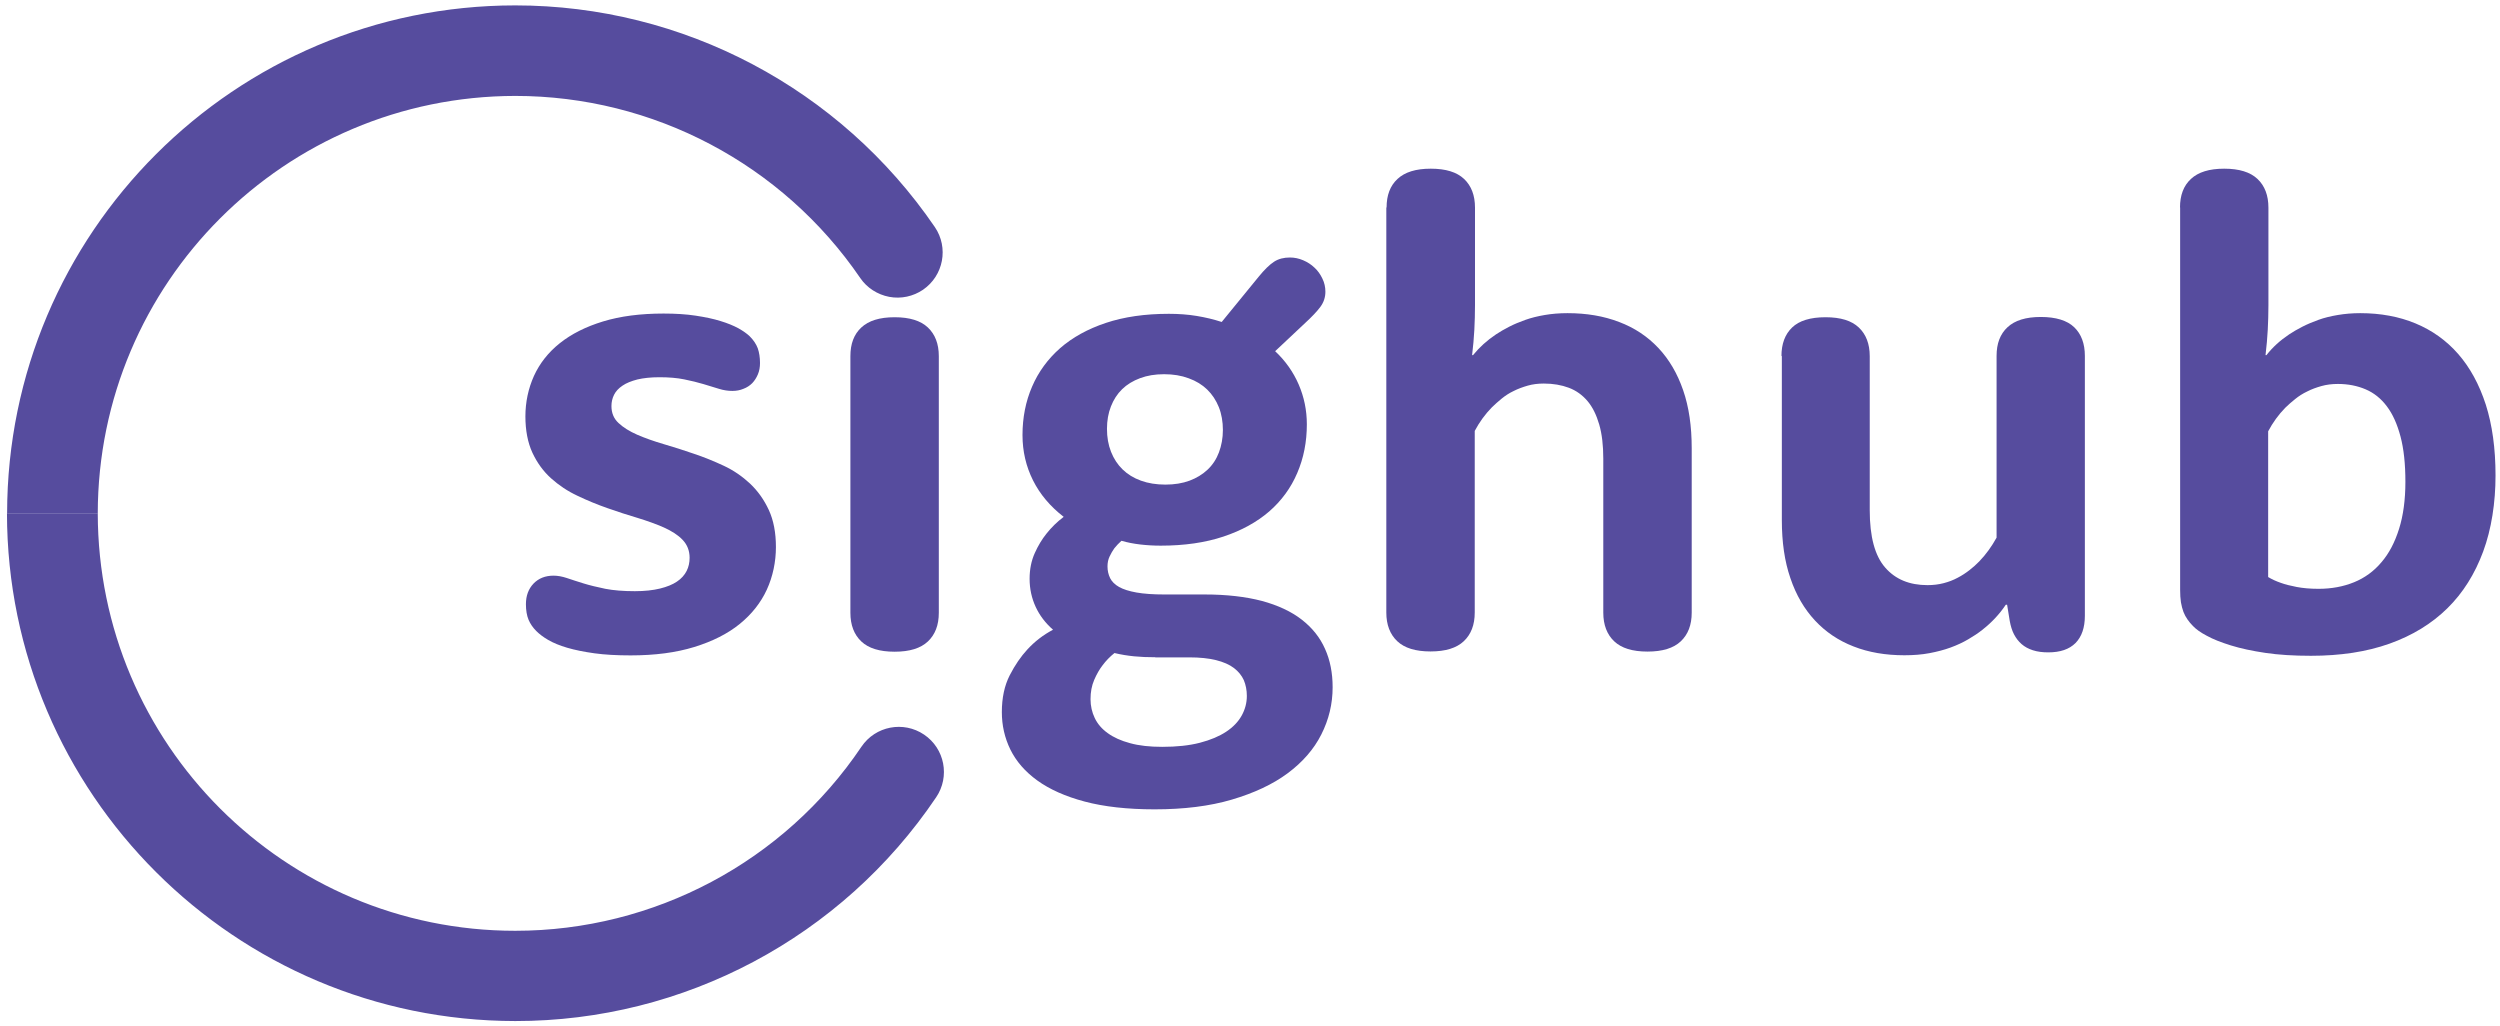 <svg width="190" height="78" viewBox="0 0 190 78" fill="none" xmlns="http://www.w3.org/2000/svg">
<path d="M0.54 39.01C0.56 17.69 17.84 0.42 39.16 0.41C51.92 0.41 63.85 6.72 71.05 17.26C72.11 18.82 71.71 20.95 70.15 22.02C69.4 22.53 68.48 22.73 67.58 22.56C66.69 22.39 65.89 21.88 65.38 21.13C59.46 12.47 49.65 7.29 39.16 7.29C21.64 7.31 7.45 21.5 7.43 39.02H0.54V39.01Z" fill="#564C9E"/>
<path d="M7.43 39.01C7.45 56.54 21.63 70.74 39.16 70.74C49.71 70.74 59.58 65.5 65.47 56.75C66.53 55.18 68.66 54.77 70.23 55.83C71.8 56.89 72.21 59.02 71.15 60.59C63.98 71.23 51.99 77.61 39.16 77.6C17.86 77.58 0.55 60.31 0.53 39.01H7.42H7.43Z" fill="#564C9E"/>
<path d="M39.93 31.66C39.93 30.56 40.15 29.53 40.58 28.57C41.02 27.61 41.67 26.78 42.55 26.08C43.43 25.38 44.52 24.83 45.83 24.43C47.14 24.03 48.67 23.83 50.43 23.83C51.33 23.83 52.15 23.88 52.87 23.99C53.59 24.1 54.22 24.23 54.76 24.4C55.29 24.56 55.75 24.75 56.12 24.95C56.49 25.16 56.77 25.36 56.97 25.55C57.27 25.85 57.47 26.15 57.59 26.47C57.7 26.79 57.76 27.16 57.76 27.59C57.76 27.9 57.71 28.19 57.6 28.45C57.49 28.71 57.35 28.93 57.17 29.12C56.99 29.3 56.77 29.45 56.5 29.55C56.24 29.66 55.96 29.71 55.66 29.71C55.33 29.71 54.99 29.66 54.64 29.55C54.29 29.44 53.89 29.32 53.46 29.19C53.02 29.06 52.54 28.94 51.99 28.83C51.45 28.72 50.82 28.67 50.12 28.67C49.46 28.67 48.9 28.73 48.44 28.84C47.98 28.96 47.6 29.11 47.31 29.31C47.01 29.51 46.8 29.74 46.67 30C46.54 30.26 46.47 30.55 46.47 30.86C46.47 31.39 46.65 31.82 47.01 32.15C47.37 32.49 47.84 32.78 48.43 33.04C49.01 33.29 49.68 33.53 50.43 33.75C51.18 33.97 51.94 34.21 52.72 34.48C53.5 34.74 54.26 35.05 55.01 35.4C55.76 35.75 56.42 36.21 57.01 36.76C57.59 37.31 58.07 37.98 58.43 38.76C58.79 39.54 58.97 40.48 58.97 41.58C58.97 42.68 58.74 43.81 58.28 44.81C57.82 45.81 57.13 46.68 56.22 47.42C55.31 48.16 54.16 48.74 52.77 49.17C51.38 49.6 49.77 49.81 47.93 49.81C46.88 49.81 45.96 49.76 45.17 49.65C44.38 49.54 43.69 49.4 43.11 49.23C42.53 49.06 42.05 48.86 41.67 48.64C41.29 48.42 40.99 48.19 40.76 47.96C40.5 47.7 40.3 47.41 40.17 47.1C40.04 46.79 39.97 46.39 39.97 45.92C39.97 45.28 40.16 44.76 40.55 44.35C40.94 43.95 41.44 43.75 42.07 43.75C42.38 43.75 42.72 43.81 43.08 43.93C43.44 44.05 43.86 44.19 44.35 44.34C44.83 44.49 45.39 44.62 46.01 44.75C46.63 44.87 47.38 44.93 48.25 44.93C48.99 44.93 49.63 44.86 50.16 44.73C50.69 44.6 51.13 44.42 51.45 44.2C51.78 43.98 52.02 43.71 52.18 43.4C52.34 43.09 52.41 42.75 52.41 42.39C52.41 41.85 52.23 41.4 51.88 41.03C51.53 40.66 51.05 40.36 50.46 40.09C49.87 39.83 49.2 39.59 48.45 39.36C47.7 39.14 46.94 38.89 46.17 38.62C45.4 38.35 44.64 38.04 43.89 37.68C43.14 37.33 42.47 36.88 41.88 36.35C41.29 35.82 40.82 35.17 40.46 34.4C40.11 33.64 39.93 32.71 39.93 31.63V31.66Z" fill="#564C9E"/>
<path d="M64.63 27.07C64.63 26.13 64.9 25.41 65.46 24.89C66.02 24.37 66.85 24.11 67.99 24.11C69.13 24.11 69.97 24.37 70.52 24.89C71.07 25.41 71.35 26.14 71.35 27.07V46.57C71.35 47.51 71.07 48.23 70.52 48.75C69.97 49.27 69.13 49.53 67.99 49.53C66.85 49.53 66.01 49.27 65.46 48.75C64.91 48.23 64.63 47.5 64.63 46.57V27.07Z" fill="#564C9E"/>
<path d="M96.9 26.68C97.69 27.42 98.29 28.27 98.7 29.22C99.11 30.17 99.32 31.18 99.32 32.25C99.32 33.58 99.08 34.81 98.59 35.95C98.11 37.08 97.39 38.06 96.46 38.87C95.52 39.68 94.36 40.32 92.98 40.78C91.6 41.24 90.01 41.47 88.22 41.47C87.68 41.47 87.16 41.44 86.65 41.38C86.15 41.32 85.68 41.23 85.23 41.1C85.03 41.28 84.85 41.47 84.69 41.67C84.56 41.85 84.44 42.06 84.33 42.29C84.22 42.52 84.17 42.77 84.17 43.05C84.17 43.38 84.24 43.67 84.37 43.94C84.5 44.2 84.73 44.43 85.05 44.61C85.37 44.79 85.81 44.93 86.37 45.03C86.93 45.13 87.64 45.18 88.49 45.18H91.55C93.23 45.18 94.68 45.35 95.9 45.67C97.12 46 98.13 46.47 98.93 47.09C99.73 47.71 100.32 48.45 100.7 49.31C101.09 50.17 101.28 51.15 101.28 52.23C101.28 53.5 100.99 54.69 100.42 55.82C99.85 56.95 98.99 57.93 97.86 58.77C96.73 59.61 95.31 60.27 93.62 60.77C91.93 61.27 89.97 61.51 87.75 61.51C85.68 61.51 83.91 61.31 82.44 60.92C80.97 60.53 79.77 59.99 78.84 59.32C77.91 58.65 77.23 57.86 76.79 56.97C76.35 56.07 76.14 55.12 76.14 54.12C76.14 53.04 76.34 52.1 76.74 51.32C77.14 50.54 77.59 49.89 78.08 49.36C78.64 48.75 79.29 48.25 80.03 47.86C79.45 47.35 79.01 46.77 78.71 46.12C78.41 45.47 78.25 44.76 78.25 43.99C78.25 43.27 78.38 42.62 78.64 42.04C78.9 41.46 79.2 40.97 79.53 40.56C79.91 40.08 80.34 39.66 80.84 39.28C79.82 38.49 79.04 37.57 78.51 36.51C77.98 35.45 77.71 34.3 77.71 33.07C77.71 31.74 77.95 30.51 78.44 29.38C78.92 28.26 79.64 27.28 80.57 26.46C81.51 25.64 82.67 25 84.05 24.54C85.43 24.08 87.02 23.85 88.83 23.85C89.57 23.85 90.27 23.9 90.94 24.01C91.61 24.12 92.24 24.27 92.85 24.47L95.66 21.03C96.1 20.49 96.49 20.11 96.83 19.89C97.17 19.67 97.57 19.57 98.03 19.57C98.38 19.57 98.71 19.64 99.04 19.78C99.37 19.92 99.66 20.11 99.9 20.34C100.15 20.57 100.35 20.85 100.5 21.17C100.66 21.49 100.73 21.83 100.73 22.17C100.73 22.6 100.6 22.98 100.35 23.32C100.1 23.66 99.71 24.07 99.2 24.54L96.88 26.72L96.9 26.68ZM87.8 49.95C87.22 49.95 86.69 49.93 86.19 49.88C85.69 49.83 85.19 49.75 84.7 49.63C84.35 49.91 84.05 50.22 83.79 50.57C83.56 50.87 83.35 51.23 83.16 51.67C82.97 52.11 82.88 52.59 82.88 53.14C82.88 53.65 82.99 54.13 83.2 54.57C83.41 55.01 83.74 55.4 84.19 55.72C84.63 56.04 85.2 56.3 85.88 56.48C86.56 56.67 87.38 56.76 88.33 56.76C89.43 56.76 90.38 56.66 91.19 56.45C92 56.24 92.66 55.96 93.19 55.61C93.72 55.26 94.11 54.85 94.37 54.38C94.63 53.91 94.76 53.41 94.76 52.89C94.76 52.45 94.68 52.05 94.53 51.69C94.37 51.34 94.12 51.03 93.78 50.77C93.44 50.51 92.98 50.31 92.42 50.17C91.86 50.03 91.18 49.96 90.37 49.96H87.81L87.8 49.95ZM84.13 32.59C84.13 33.23 84.23 33.81 84.44 34.34C84.65 34.87 84.94 35.31 85.32 35.68C85.7 36.05 86.16 36.33 86.71 36.53C87.26 36.73 87.88 36.83 88.57 36.83C89.26 36.83 89.87 36.73 90.41 36.53C90.94 36.33 91.4 36.05 91.78 35.69C92.16 35.33 92.45 34.89 92.64 34.38C92.83 33.87 92.94 33.3 92.94 32.68C92.94 32.06 92.84 31.46 92.63 30.94C92.42 30.42 92.13 29.98 91.75 29.61C91.37 29.24 90.9 28.95 90.34 28.75C89.78 28.54 89.16 28.44 88.47 28.44C87.78 28.44 87.19 28.54 86.65 28.74C86.11 28.94 85.65 29.22 85.28 29.58C84.91 29.94 84.63 30.38 84.43 30.89C84.23 31.4 84.13 31.97 84.13 32.59Z" fill="#564C9E"/>
<path d="M105.38 15.78C105.38 14.84 105.65 14.12 106.21 13.6C106.77 13.08 107.6 12.82 108.74 12.82C109.88 12.82 110.72 13.08 111.27 13.6C111.82 14.12 112.1 14.85 112.1 15.78V23.2C112.1 23.84 112.08 24.46 112.05 25.06C112.02 25.66 111.96 26.31 111.88 26.99H111.95C112.43 26.4 113.01 25.87 113.7 25.41C114 25.21 114.33 25.02 114.7 24.83C115.07 24.64 115.48 24.47 115.93 24.31C116.38 24.15 116.87 24.03 117.4 23.94C117.93 23.85 118.5 23.8 119.13 23.8C120.58 23.8 121.88 24.02 123.05 24.47C124.22 24.91 125.21 25.57 126.03 26.44C126.85 27.31 127.48 28.38 127.92 29.66C128.36 30.93 128.57 32.4 128.57 34.06V46.56C128.57 47.5 128.29 48.22 127.74 48.74C127.19 49.26 126.35 49.52 125.21 49.52C124.07 49.52 123.23 49.26 122.68 48.74C122.13 48.22 121.85 47.49 121.85 46.56V34.85C121.85 33.85 121.75 32.98 121.54 32.26C121.33 31.54 121.04 30.94 120.65 30.48C120.26 30.02 119.79 29.68 119.23 29.47C118.67 29.26 118.04 29.15 117.33 29.15C116.89 29.15 116.48 29.2 116.1 29.31C115.72 29.42 115.36 29.55 115.03 29.72C114.69 29.88 114.39 30.08 114.12 30.3C113.85 30.52 113.61 30.74 113.39 30.95C112.86 31.49 112.43 32.09 112.08 32.75V46.55C112.08 47.49 111.8 48.21 111.25 48.73C110.7 49.25 109.86 49.51 108.72 49.51C107.58 49.51 106.74 49.25 106.19 48.73C105.64 48.21 105.36 47.48 105.36 46.55V15.76L105.38 15.78Z" fill="#564C9E"/>
<path d="M135.39 27.07C135.39 26.13 135.66 25.41 136.2 24.89C136.74 24.37 137.59 24.11 138.74 24.11C139.89 24.11 140.72 24.37 141.27 24.89C141.82 25.41 142.1 26.14 142.1 27.07V38.78C142.1 40.79 142.49 42.24 143.27 43.13C144.05 44.03 145.12 44.47 146.49 44.47C146.93 44.47 147.34 44.42 147.72 44.32C148.1 44.22 148.45 44.09 148.78 43.91C149.11 43.74 149.41 43.54 149.68 43.33C149.95 43.12 150.2 42.9 150.43 42.66C150.94 42.13 151.37 41.53 151.74 40.86V27.05C151.74 26.11 152.01 25.39 152.57 24.87C153.13 24.35 153.96 24.09 155.1 24.09C156.24 24.09 157.1 24.35 157.64 24.87C158.18 25.39 158.45 26.12 158.45 27.05V46.8C158.45 47.7 158.21 48.39 157.74 48.87C157.26 49.35 156.57 49.58 155.67 49.58C155.23 49.58 154.84 49.53 154.5 49.42C154.16 49.31 153.88 49.16 153.64 48.95C153.4 48.74 153.21 48.49 153.06 48.2C152.91 47.91 152.81 47.57 152.74 47.19L152.54 45.96H152.44C151.96 46.68 151.36 47.32 150.64 47.88C150.33 48.13 149.97 48.36 149.58 48.59C149.19 48.82 148.74 49.03 148.25 49.21C147.76 49.39 147.22 49.53 146.64 49.64C146.06 49.75 145.42 49.8 144.73 49.8C143.3 49.8 142.01 49.58 140.87 49.13C139.73 48.69 138.75 48.03 137.94 47.16C137.13 46.29 136.5 45.22 136.07 43.94C135.63 42.67 135.42 41.2 135.42 39.54V27.04L135.39 27.07Z" fill="#564C9E"/>
<path d="M165.68 15.78C165.68 14.84 165.95 14.12 166.51 13.6C167.07 13.08 167.9 12.82 169.04 12.82C170.18 12.82 171.02 13.08 171.57 13.6C172.12 14.12 172.4 14.85 172.4 15.78V23.2C172.4 23.84 172.38 24.46 172.35 25.06C172.32 25.66 172.26 26.31 172.18 26.99H172.25C172.71 26.4 173.29 25.87 173.98 25.41C174.28 25.21 174.61 25.02 174.98 24.83C175.35 24.64 175.76 24.47 176.2 24.31C176.64 24.15 177.13 24.03 177.67 23.94C178.2 23.85 178.77 23.8 179.38 23.8C180.92 23.8 182.33 24.06 183.58 24.58C184.83 25.1 185.92 25.87 186.82 26.9C187.72 27.93 188.42 29.21 188.92 30.75C189.41 32.29 189.66 34.08 189.66 36.14C189.66 38.2 189.35 40.22 188.72 41.92C188.09 43.62 187.19 45.06 186 46.23C184.81 47.4 183.34 48.3 181.6 48.92C179.86 49.54 177.87 49.84 175.63 49.84C174.33 49.84 173.18 49.77 172.17 49.62C171.16 49.47 170.28 49.28 169.54 49.05C168.8 48.82 168.19 48.58 167.72 48.32C167.24 48.07 166.9 47.82 166.68 47.59C166.52 47.43 166.37 47.26 166.25 47.08C166.13 46.91 166.02 46.71 165.94 46.5C165.86 46.29 165.8 46.04 165.75 45.77C165.71 45.5 165.69 45.18 165.69 44.82V15.75L165.68 15.78ZM172.39 43.86C172.65 44.02 172.97 44.17 173.35 44.3C173.68 44.42 174.08 44.52 174.55 44.61C175.02 44.7 175.57 44.75 176.21 44.75C177.2 44.75 178.1 44.58 178.91 44.25C179.72 43.92 180.42 43.41 180.99 42.73C181.57 42.06 182.01 41.21 182.33 40.19C182.65 39.17 182.81 37.98 182.81 36.62C182.81 35.26 182.69 34.13 182.44 33.18C182.19 32.24 181.85 31.47 181.4 30.88C180.96 30.29 180.42 29.86 179.79 29.59C179.16 29.32 178.45 29.18 177.68 29.18C177.24 29.18 176.82 29.23 176.43 29.34C176.04 29.45 175.68 29.58 175.35 29.75C175.01 29.91 174.7 30.11 174.43 30.33C174.16 30.55 173.9 30.77 173.69 30.98C173.16 31.52 172.73 32.12 172.38 32.78V43.87L172.39 43.86Z" fill="#564C9E"/>
</svg>
